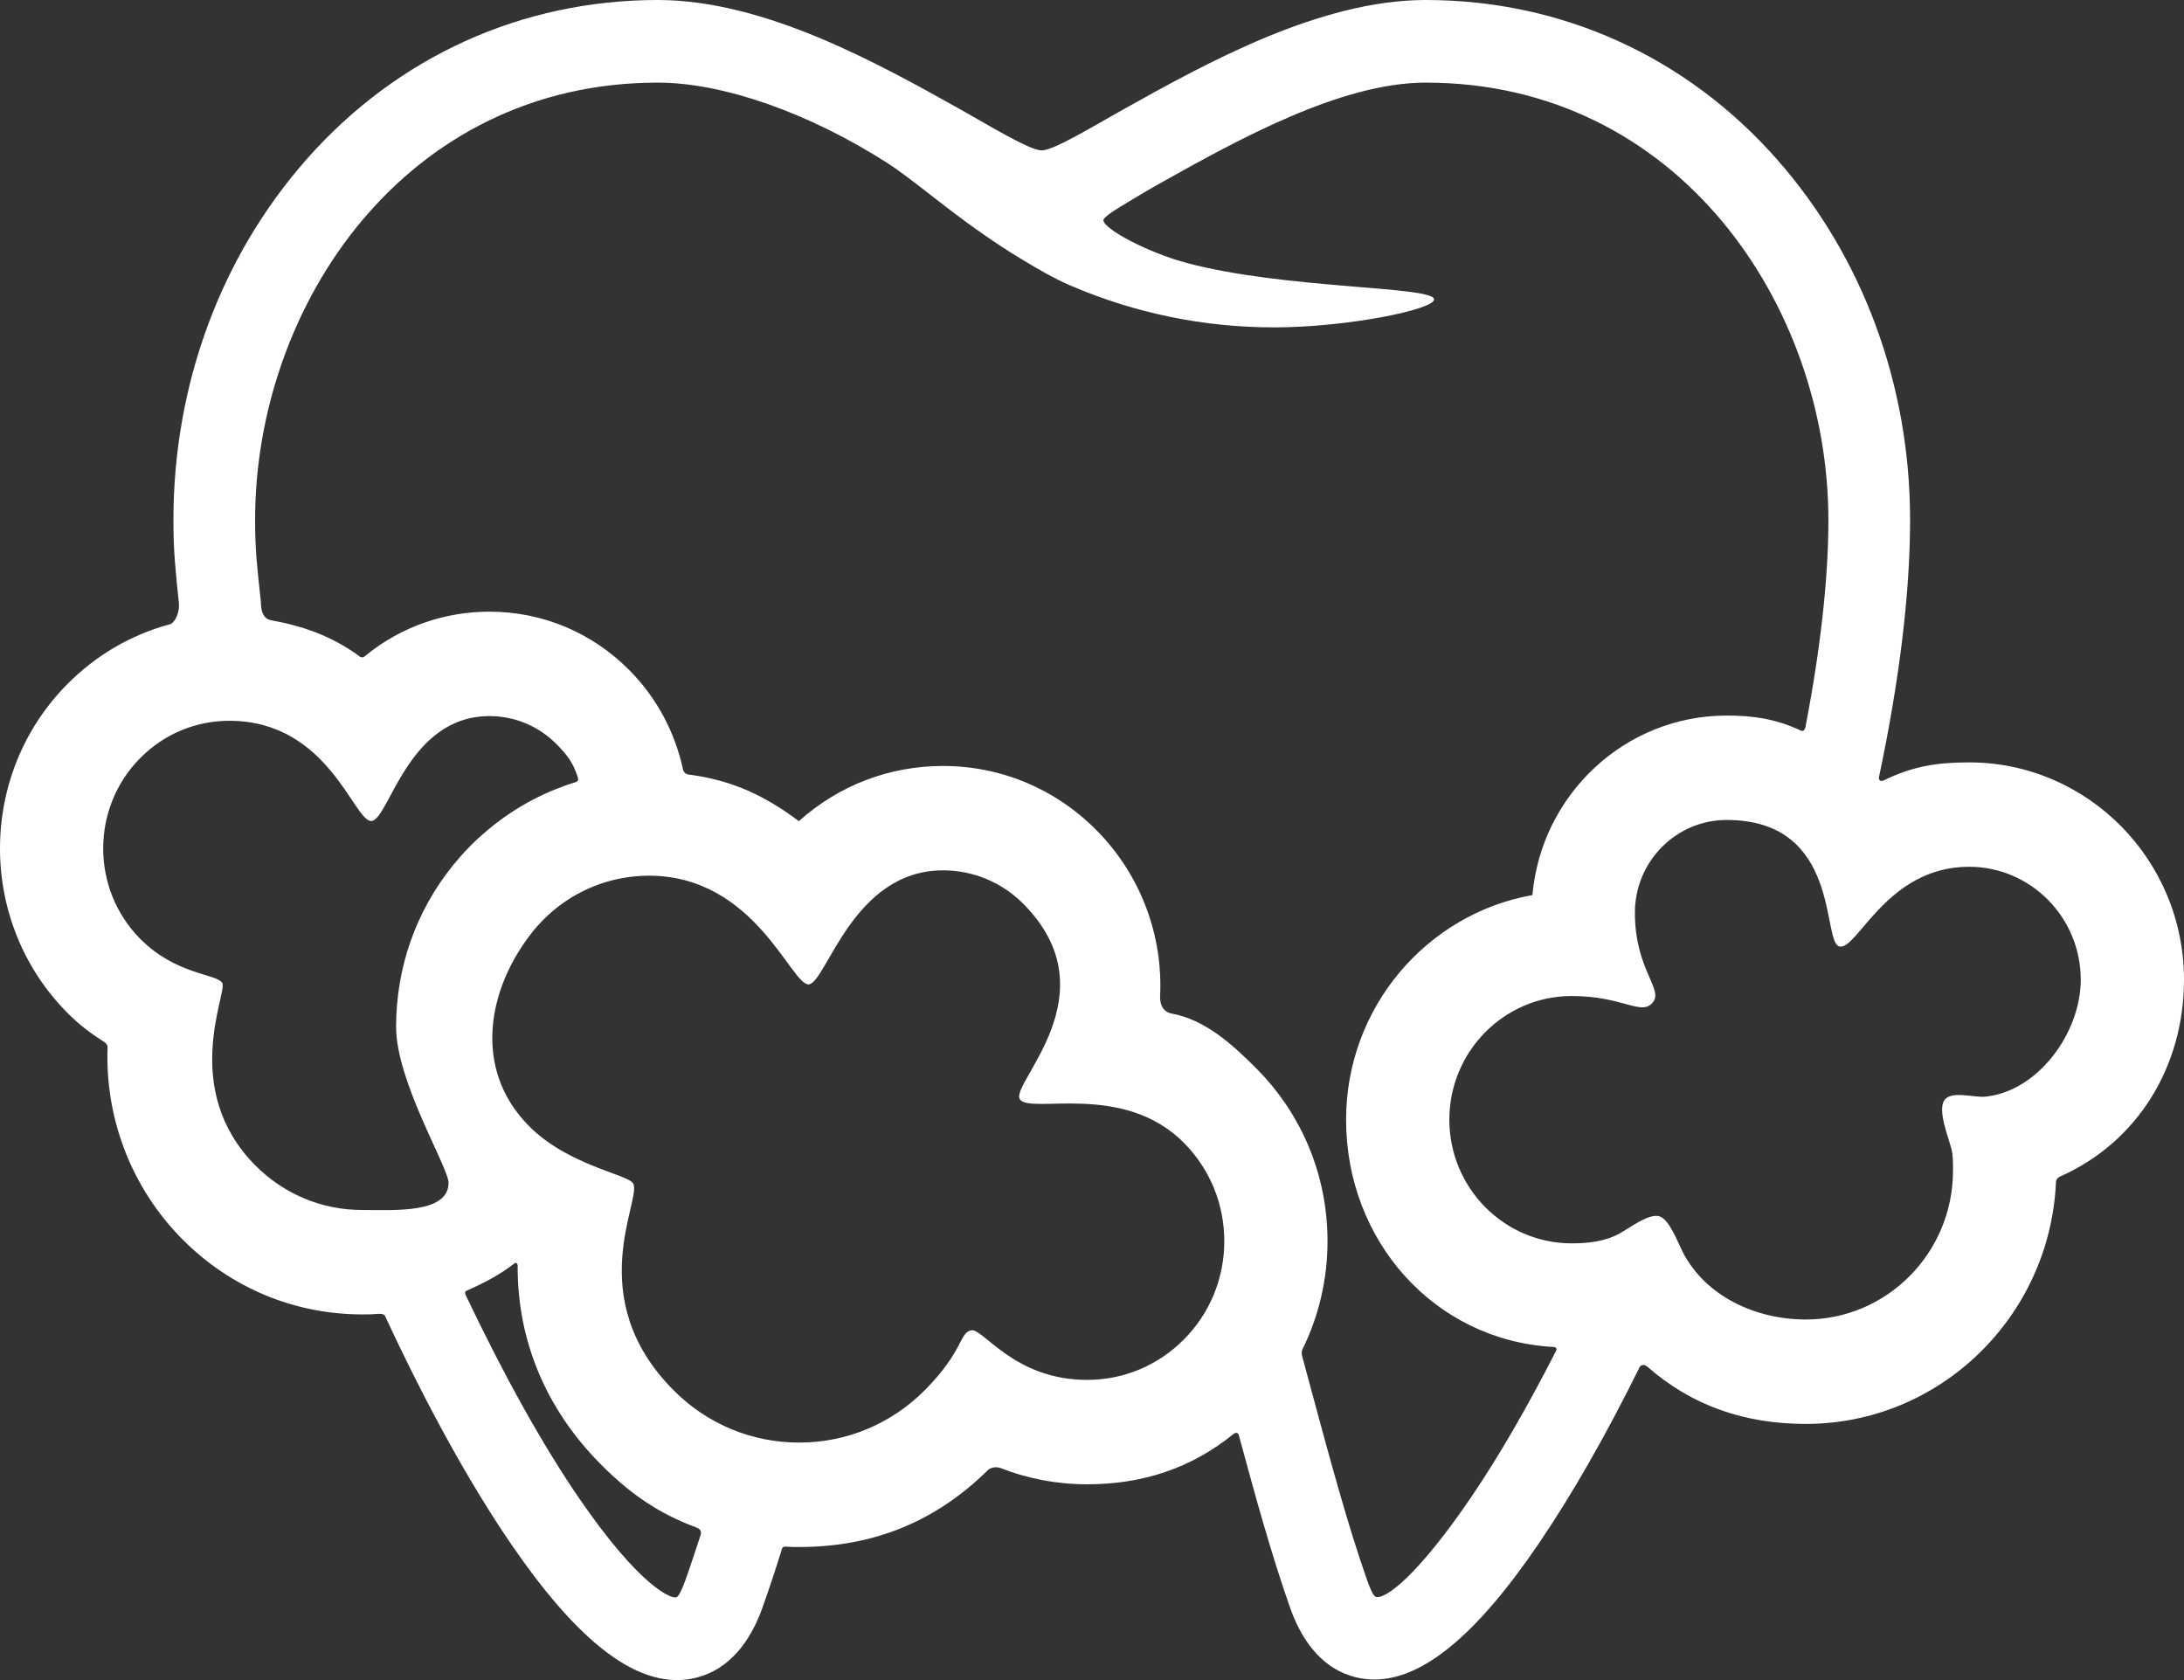 <?xml version="1.0" encoding="UTF-8"?>
<svg width="91px" height="70px" viewBox="0 0 91 70" version="1.1" xmlns="http://www.w3.org/2000/svg" xmlns:xlink="http://www.w3.org/1999/xlink">
    <rect x="0" y="0" width="91" height="70" fill="#333333" stroke="none"/>
    <!-- Generator: Sketch 48.1 (47250) - http://www.bohemiancoding.com/sketch -->
    <title>001-brushing-teeth</title>
    <desc>Created with Sketch.</desc>
    <defs></defs>
    <g id="MED-Home-Dental" stroke="none" stroke-width="1" fill="none" fill-rule="evenodd" transform="translate(-767, -1075)">
        <g id="001-brushing-teeth" transform="translate(767, 1075)" fill="#FFFFFF" fill-rule="nonzero">
            <path d="M82.047,31.765 C80.715,31.765 79.735,31.921 78.554,32.483 C78.331,32.622 78.272,32.467 78.289,32.388 C79.141,28.371 79.587,24.709 79.587,21.666 C79.587,16.026 77.613,10.684 74.028,6.625 C70.255,2.352 65.061,0 59.405,0 C54.975,0 50.232,2.647 46.765,4.581 C45.619,5.22 43.909,6.267 43.406,6.267 C42.904,6.267 41.201,5.222 40.06,4.583 C36.603,2.649 31.869,0 27.408,0 C21.751,0 16.558,2.353 12.785,6.625 C9.2,10.684 7.226,16.026 7.226,21.667 C7.226,22.981 7.305,23.675 7.459,25.186 C7.459,25.703 7.206,25.976 7.082,26.009 C5.475,26.441 4.003,27.293 2.796,28.513 C-0.932,32.283 -0.932,38.417 2.796,42.188 C3.312,42.709 3.754,43.04 4.363,43.425 C4.5,43.536 4.482,43.627 4.481,43.666 C4.381,46.615 5.483,49.494 7.585,51.62 C9.591,53.648 12.258,54.765 15.095,54.765 C15.397,54.765 15.5,54.765 15.797,54.74 C15.994,54.74 16.028,54.799 16.046,54.836 C17.794,58.598 19.605,61.872 21.337,64.393 C23.93,68.166 26.178,70 28.209,70 C29.136,70 30.829,69.609 31.767,66.988 C32.025,66.267 32.289,65.473 32.572,64.569 C32.586,64.524 32.587,64.427 32.775,64.442 C33.002,64.456 33.068,64.456 33.297,64.456 C36.381,64.456 38.973,63.413 41.176,61.239 C41.354,61.094 41.607,61.135 41.668,61.159 C42.816,61.61 44.043,61.843 45.295,61.843 L45.295,61.843 C47.605,61.843 49.64,61.179 51.413,59.734 C51.535,59.654 51.602,59.739 51.611,59.773 C52.321,62.397 52.989,64.813 53.752,66.98 C54.671,69.587 56.347,69.977 57.265,69.977 L57.266,69.977 C59.288,69.977 61.535,68.114 64.134,64.284 C65.515,62.248 66.901,59.826 68.316,56.966 C68.342,56.914 68.455,56.798 68.633,56.937 C70.505,58.578 72.7,59.327 75.244,59.327 C80.813,59.327 85.376,54.891 85.662,49.329 C85.666,49.252 85.643,49.085 85.889,48.996 C89.062,47.569 91,44.44 91,40.819 C91,35.826 86.983,31.765 82.047,31.765 Z M19.155,35.722 C19.057,35.833 18.961,35.946 18.868,36.06 C18.862,36.067 18.857,36.075 18.851,36.083 C17.331,37.974 16.504,40.315 16.504,42.785 C16.504,45.072 18.689,48.632 18.689,49.283 C18.689,50.573 16.398,50.415 15.095,50.415 C13.407,50.415 11.82,49.751 10.627,48.544 C7.499,45.38 9.477,41.362 9.264,40.963 C9.051,40.563 7.347,40.638 5.838,39.112 C3.787,37.038 3.787,33.663 5.838,31.589 C6.831,30.585 8.152,30.031 9.557,30.031 C13.701,30.031 14.746,34.256 15.478,34.206 C16.211,34.156 16.981,29.836 20.393,29.836 C21.45,29.836 22.443,30.252 23.19,31.007 C23.623,31.445 23.861,31.75 24.053,32.323 C24.145,32.527 24.036,32.574 23.986,32.589 C22.776,32.957 21.64,33.546 20.627,34.335 C20.602,34.354 20.578,34.374 20.554,34.393 C20.417,34.501 20.282,34.614 20.15,34.73 C20.114,34.761 20.078,34.792 20.042,34.824 C19.888,34.963 19.735,35.105 19.588,35.255 C19.571,35.272 19.554,35.291 19.537,35.309 C19.429,35.42 19.322,35.532 19.219,35.647 C19.197,35.672 19.176,35.697 19.155,35.722 Z M28.566,65.817 C28.422,66.221 28.282,66.524 28.176,66.553 C27.961,66.613 26.67,66.122 24.132,62.428 C22.63,60.242 20.985,57.289 19.407,53.966 C19.391,53.932 19.336,53.826 19.45,53.773 C20.21,53.436 20.794,53.132 21.458,52.623 C21.478,52.607 21.562,52.623 21.57,52.736 C21.552,55.874 22.764,58.716 25.005,60.982 C26.231,62.222 27.425,63.054 29.006,63.638 C29.22,63.713 29.226,63.856 29.192,63.958 C28.932,64.735 28.78,65.221 28.566,65.817 Z M49.337,55.8 C48.257,56.892 46.823,57.493 45.296,57.493 C42.252,57.493 40.97,55.338 40.471,55.427 C39.972,55.516 40.155,56.281 38.549,57.906 C37.146,59.324 35.281,60.105 33.297,60.105 C31.314,60.105 29.448,59.324 28.046,57.905 C24.228,54.045 26.766,49.955 26.381,49.308 C26.15,48.919 23.672,48.565 22.035,46.91 C19.652,44.5 20.348,41.13 22.188,38.827 C22.194,38.821 22.199,38.814 22.204,38.806 C22.256,38.743 22.309,38.681 22.363,38.619 C22.38,38.6 22.396,38.581 22.412,38.562 C22.465,38.503 22.52,38.445 22.576,38.388 C22.594,38.369 22.611,38.349 22.63,38.33 C22.639,38.321 22.648,38.313 22.657,38.304 C22.717,38.244 22.779,38.184 22.841,38.126 C22.883,38.088 22.926,38.051 22.969,38.014 C22.998,37.988 23.027,37.962 23.056,37.937 C23.115,37.888 23.175,37.84 23.235,37.793 C23.248,37.783 23.26,37.773 23.272,37.764 C24.236,37.025 25.398,36.583 26.618,36.501 L26.757,36.491 C26.849,36.487 26.942,36.485 27.034,36.485 C31.462,36.485 32.964,41.063 33.697,41.013 C34.43,40.963 35.513,36.263 39.289,36.263 C40.559,36.263 41.753,36.763 42.651,37.671 C46.347,41.409 42.082,45.138 42.493,45.795 C42.904,46.451 46.786,45.044 49.337,47.624 C50.417,48.716 51.012,50.168 51.012,51.712 C51.012,53.256 50.417,54.709 49.337,55.8 Z M61.327,62.337 C59.1,65.62 57.72,66.664 57.321,66.53 C57.222,66.497 57.101,66.229 56.959,65.825 C56.163,63.564 55.434,60.866 54.662,58.007 C54.513,57.452 54.411,57.075 54.26,56.519 C54.212,56.332 54.254,56.252 54.275,56.209 C54.952,54.828 55.313,53.299 55.313,51.713 C55.313,49.007 54.27,46.462 52.378,44.548 C51.361,43.519 50.218,42.488 48.831,42.233 C48.45,42.163 48.336,41.843 48.336,41.547 C48.47,39.003 47.547,36.473 45.692,34.596 C43.981,32.866 41.707,31.914 39.288,31.914 C37.054,31.914 34.943,32.726 33.286,34.213 C31.876,33.155 30.533,32.527 28.791,32.284 C28.54,32.282 28.473,32.127 28.461,32.072 C28.131,30.519 27.367,29.078 26.232,27.931 C24.672,26.353 22.598,25.485 20.393,25.485 C18.509,25.485 16.721,26.118 15.268,27.286 C15.202,27.34 15.095,27.473 14.937,27.313 C13.802,26.499 12.648,26.089 11.28,25.838 C11.144,25.813 10.87,25.703 10.87,25.074 C10.711,23.599 10.629,22.921 10.629,21.666 C10.629,12.708 16.905,3.442 27.407,3.442 C30.133,3.442 33.724,4.704 37.012,6.817 C37.492,7.126 38.176,7.658 38.838,8.172 C39.102,8.377 39.362,8.58 39.605,8.764 C40.389,9.359 41.45,10.136 42.696,10.878 C43.229,11.196 43.892,11.592 44.603,11.897 C47.297,13.054 50.154,13.64 53.093,13.64 C56.092,13.64 59.753,12.905 59.753,12.474 C59.753,11.918 53.537,12.051 49.448,10.956 C47.824,10.521 46.032,9.566 45.975,9.186 C45.954,9.045 46.549,8.693 46.999,8.421 C47.394,8.182 47.842,7.912 48.411,7.594 C51.551,5.842 55.851,3.442 59.405,3.442 C69.907,3.442 76.183,12.709 76.183,21.667 C76.183,24.075 75.86,26.994 75.241,30.217 C75.223,30.31 75.198,30.57 74.94,30.393 C73.937,29.953 73.085,29.814 71.941,29.814 C67.707,29.814 64.22,33.107 63.851,37.293 C59.446,38.077 56.087,41.975 56.087,46.652 C56.087,51.697 59.753,55.817 64.668,56.118 C64.888,56.114 64.864,56.228 64.841,56.274 C63.644,58.619 62.45,60.682 61.327,62.337 Z M82.736,45.691 C82.232,45.743 81.306,45.422 81.016,45.841 C80.725,46.261 81.184,47.372 81.308,47.868 C81.383,48.166 81.375,48.478 81.375,48.777 C81.375,52.196 78.625,54.977 75.244,54.977 C73.181,54.977 71.095,54.039 70.127,52.191 C69.917,51.789 69.567,50.807 69.137,50.676 C68.707,50.546 67.88,51.172 67.487,51.391 C66.883,51.727 66.179,51.804 65.484,51.804 C62.675,51.804 60.389,49.493 60.389,46.652 C60.389,43.81 62.675,41.499 65.484,41.499 C67.631,41.499 68.374,42.337 68.857,41.778 C69.341,41.219 68.121,40.421 68.121,38.027 C68.121,35.897 69.835,34.164 71.942,34.164 C76.736,34.164 75.895,39.264 76.644,39.434 C77.393,39.604 78.6,36.114 82.047,36.114 C84.612,36.114 86.698,38.225 86.698,40.819 C86.698,43.038 84.913,45.467 82.736,45.691 Z" id="Shape"></path>
        </g>
    </g>
</svg>